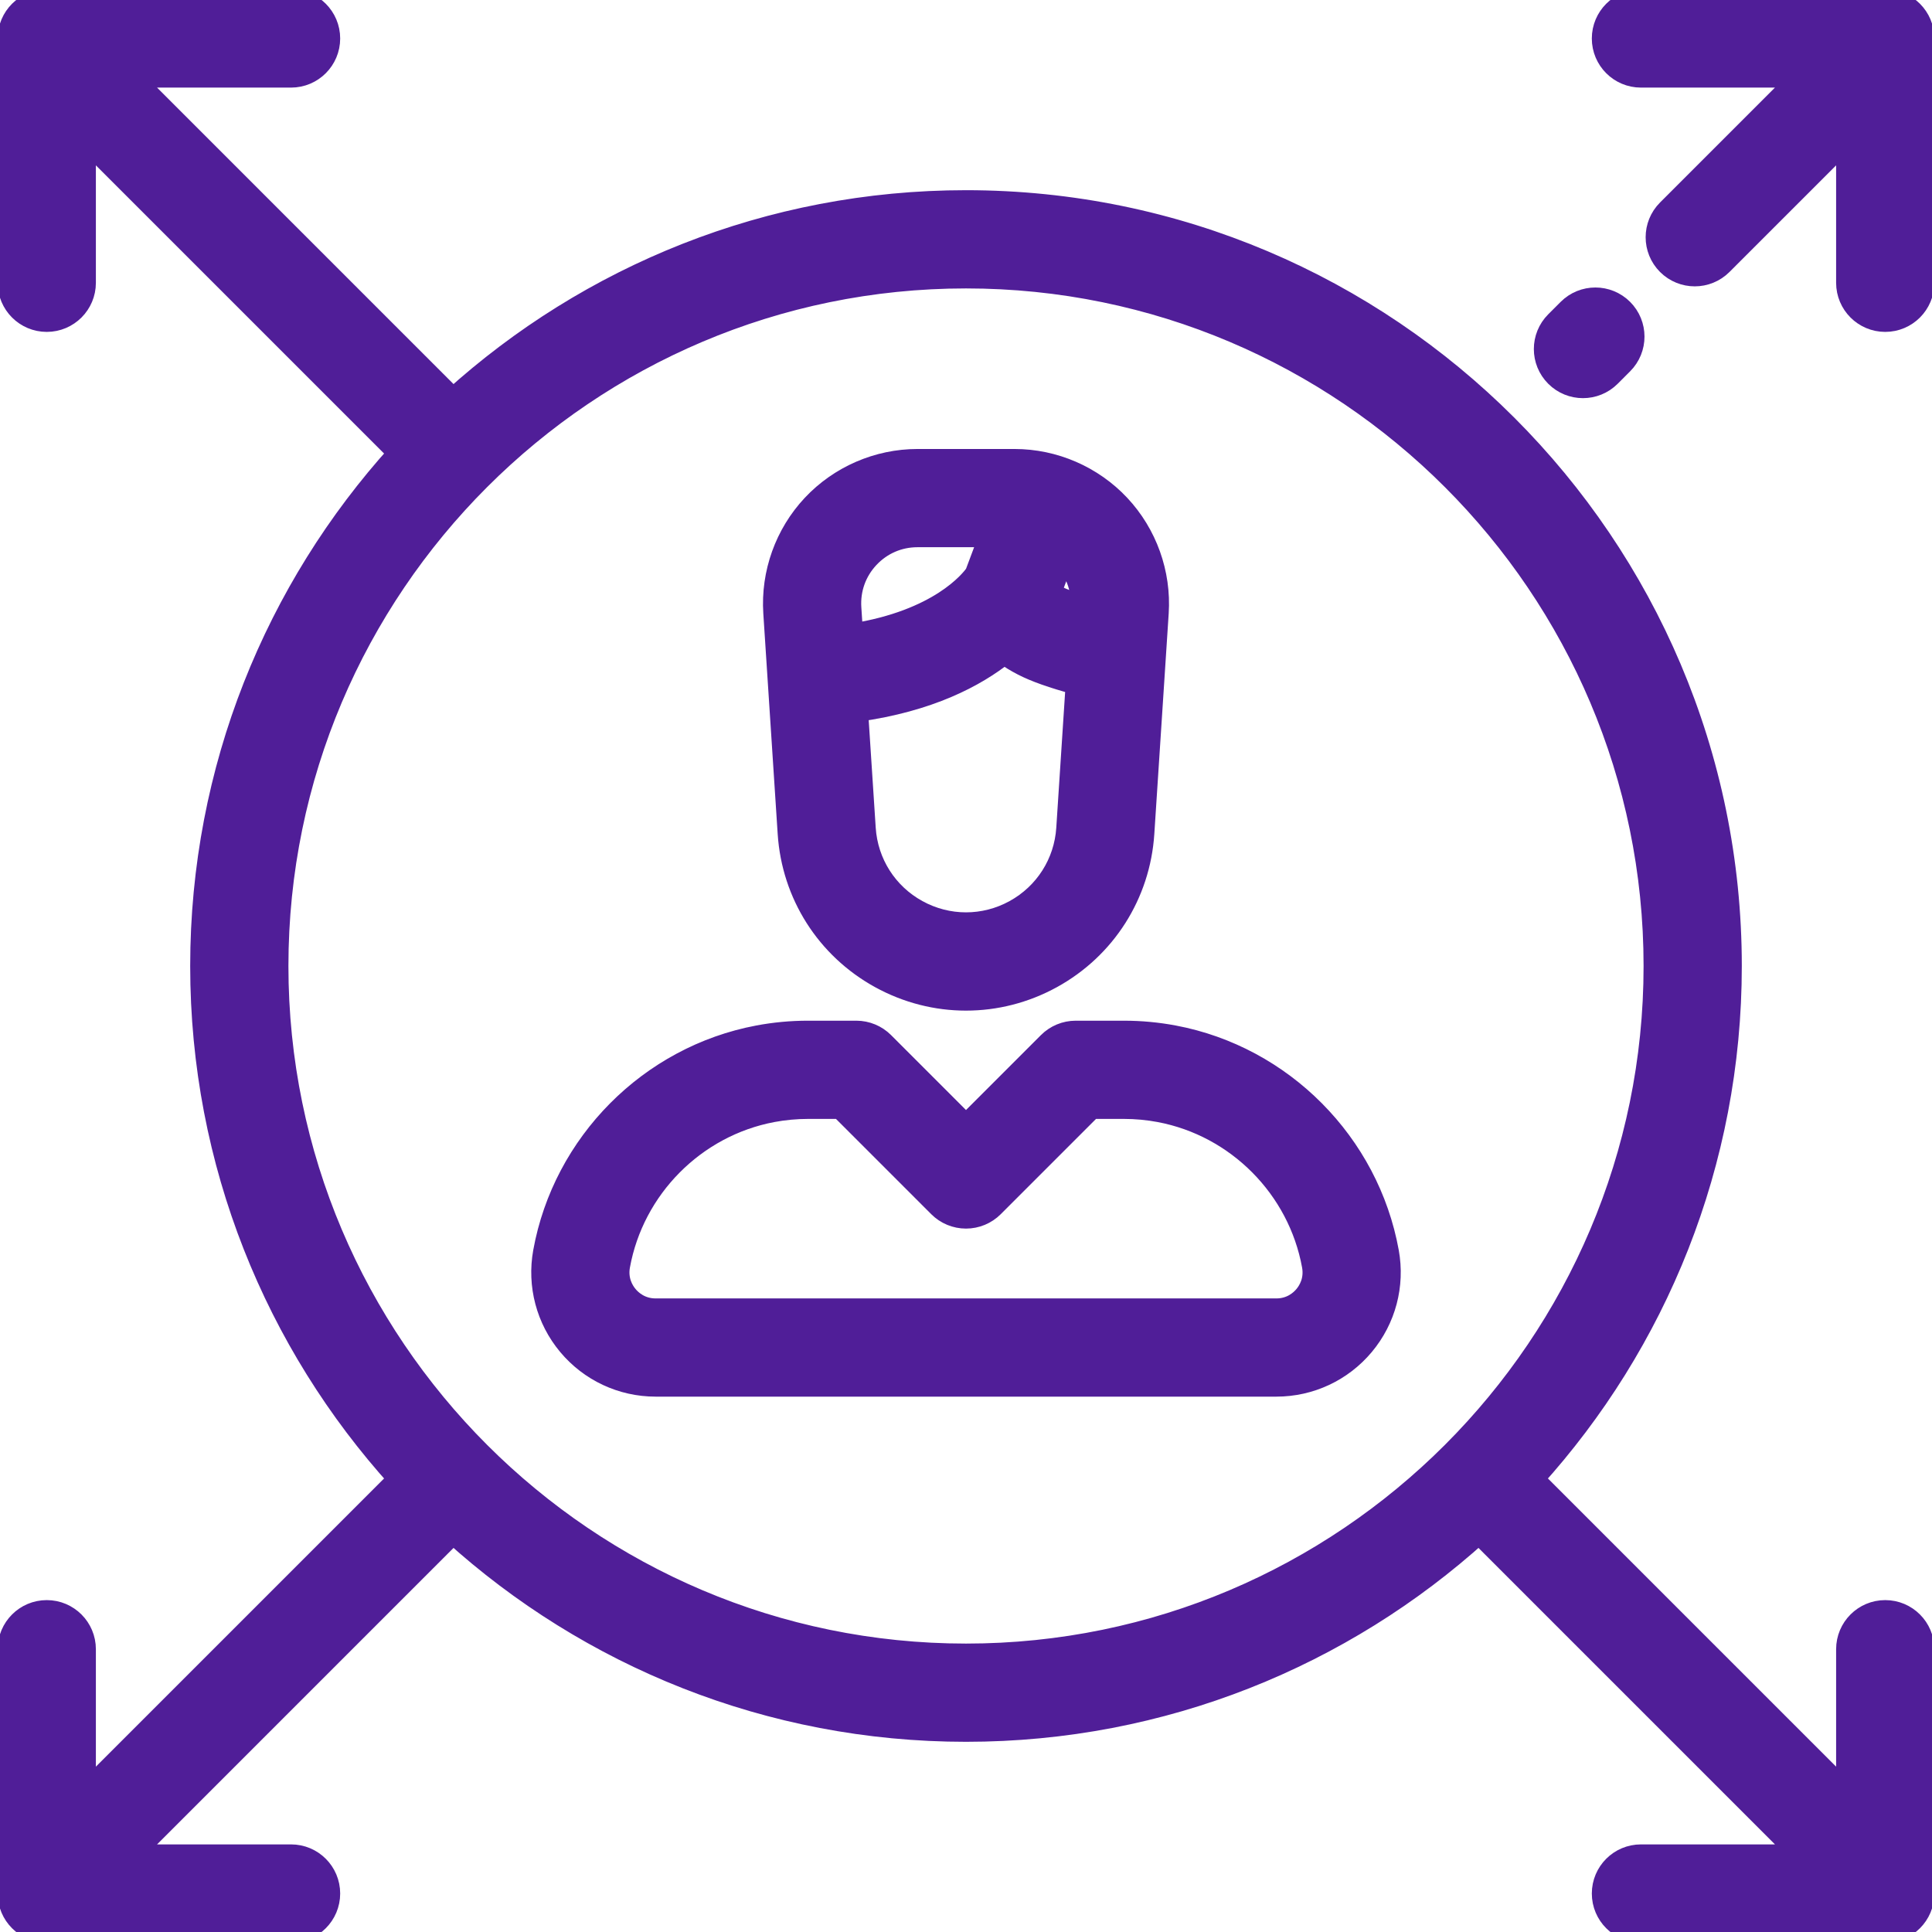 <!DOCTYPE svg PUBLIC "-//W3C//DTD SVG 1.1//EN" "http://www.w3.org/Graphics/SVG/1.1/DTD/svg11.dtd">
<!-- Uploaded to: SVG Repo, www.svgrepo.com, Transformed by: SVG Repo Mixer Tools -->
<svg fill="#501e98" height="800px" width="800px" version="1.1" id="Layer_1" xmlns="http://www.w3.org/2000/svg" xmlns:xlink="http://www.w3.org/1999/xlink" viewBox="0 0 512 512" xml:space="preserve" stroke="#501e98" stroke-width="5.632">
<g id="SVGRepo_bgCarrier" stroke-width="0"/>
<g id="SVGRepo_tracerCarrier" stroke-linecap="round" stroke-linejoin="round"/>
<g id="SVGRepo_iconCarrier"> <g> <g> <path d="M430.005,81.991c-3.983-3.982-10.441-3.981-14.424,0.002l-3.292,3.293c-3.982,3.984-3.982,10.442,0.002,14.425 c1.992,1.992,4.601,2.986,7.211,2.986c2.611,0,5.222-0.996,7.213-2.988l3.292-3.293C433.988,92.432,433.988,85.974,430.005,81.991 z"/> </g> </g> <g> <g> <path d="M499.606,0h-64.742c-5.633,0-10.199,4.567-10.199,10.199c0,5.632,4.566,10.199,10.199,10.199h42.314l-35.261,35.26 c-3.983,3.983-3.984,10.441,0,14.425c1.992,1.991,4.602,2.987,7.212,2.987s5.221-0.996,7.212-2.987l33.066-33.066v37.924 c0,5.632,4.566,10.199,10.199,10.199c5.633,0,10.199-4.567,10.199-10.199V10.199C509.805,4.567,505.239,0,499.606,0z"/> </g> </g> <g> <g> <path d="M499.606,426.859c-5.633,0-10.199,4.567-10.199,10.199v37.924l-83.059-83.058c32.568-35.989,52.432-83.679,52.432-135.925 c0-111.813-90.967-202.78-202.78-202.78c-52.244,0-99.935,19.864-135.925,52.431L34.822,20.398h42.314 c5.633,0,10.199-4.567,10.199-10.199C87.336,4.567,82.77,0,77.137,0H12.394C6.761,0,2.195,4.567,2.195,10.199v64.742 c0,5.632,4.566,10.199,10.199,10.199c5.633,0,10.199-4.567,10.199-10.199V37.017l83.059,83.058 C73.084,156.064,53.22,203.755,53.22,256s19.864,99.936,52.432,135.925l-83.059,83.058v-37.924 c0-5.632-4.566-10.199-10.199-10.199c-5.633,0-10.199,4.567-10.199,10.199v64.741c0,5.632,4.566,10.199,10.199,10.199h64.742 c5.633,0,10.199-4.567,10.199-10.199c0-5.632-4.566-10.199-10.199-10.199H34.822l85.254-85.253 c35.989,32.567,83.679,52.431,135.925,52.431s99.935-19.864,135.925-52.431l85.252,85.253h-42.314 c-5.633,0-10.199,4.567-10.199,10.199c0,5.632,4.566,10.199,10.199,10.199h64.742c5.633,0,10.199-4.567,10.199-10.199v-64.742 C509.805,431.426,505.239,426.859,499.606,426.859z M256,438.381c-100.565,0-182.381-81.815-182.381-182.381 S155.435,73.619,256,73.619S438.381,155.434,438.381,256S356.565,438.381,256,438.381z"/> </g> </g> <g> <g> <path d="M296.682,133.862c-7.18-7.664-17.322-12.06-27.825-12.06h-25.711c-10.502,0-20.644,4.396-27.826,12.06 c-7.181,7.664-10.907,18.071-10.224,28.551l1.142,17.523l2.668,40.917c1.055,16.165,10.157,30.474,24.35,38.28 c7.121,3.918,14.932,5.876,22.744,5.876c7.811,0,15.623-1.958,22.743-5.875c14.193-7.807,23.296-22.117,24.351-38.281l3.05-46.757 l0.762-11.683C307.589,151.933,303.862,141.526,296.682,133.862z M225.45,161.087c-0.322-4.946,1.366-9.661,4.754-13.277 s7.984-5.609,12.94-5.609h19.073l-3.704,9.877c-1.329,1.899-9.634,12.347-32.609,15.963L225.45,161.087z M282.737,219.526 c-0.598,9.177-5.766,17.303-13.825,21.736c-8.085,4.448-17.74,4.447-25.825-0.001c-8.058-4.432-13.226-12.557-13.825-21.734 l-2.027-31.069c19.043-2.641,31.318-9.172,38.881-15.206c1.468,1.066,3.114,2.07,4.934,3.011c3.241,1.675,7.923,3.334,14.18,5.024 L282.737,219.526z M280.415,158.141c-0.838-0.433-1.474-0.818-1.961-1.145l3.413-9.102c3.193,3.449,4.856,7.881,4.713,12.557 C282.959,159.333,281.184,158.537,280.415,158.141z"/> </g> </g> <g> <g> <path d="M367.913,331.787c-5.223-28.824-28.058-51.828-56.822-57.243c-4.344-0.819-8.786-1.233-13.201-1.233h-12.823 c-2.705,0-5.299,1.075-7.212,2.987L256,298.151l-21.853-21.854c-1.912-1.912-4.507-2.987-7.212-2.987h-12.825 c-4.416,0-8.857,0.414-13.2,1.233c-28.766,5.416-51.601,28.419-56.822,57.244c-1.597,8.818,0.781,17.821,6.525,24.699 c5.744,6.877,14.178,10.822,23.14,10.822h164.493c8.962,0,17.396-3.945,23.14-10.822 C367.132,349.608,369.51,340.605,367.913,331.787z M345.731,343.411c-1.091,1.307-3.516,3.5-7.483,3.5H173.754 c-3.969,0-6.392-2.193-7.483-3.5c-1.091-1.308-2.817-4.084-2.11-7.988c3.725-20.562,20.011-36.971,40.526-40.834 c3.103-0.584,6.273-0.88,9.425-0.88h8.6l26.077,26.078c1.912,1.912,4.507,2.987,7.212,2.987c2.705,0,5.3-1.075,7.212-2.987 l26.078-26.078h8.599c3.152,0,6.323,0.296,9.426,0.88c20.514,3.862,36.8,20.272,40.524,40.834 C348.548,339.328,346.822,342.104,345.731,343.411z"/> </g> </g> </g>
</svg>